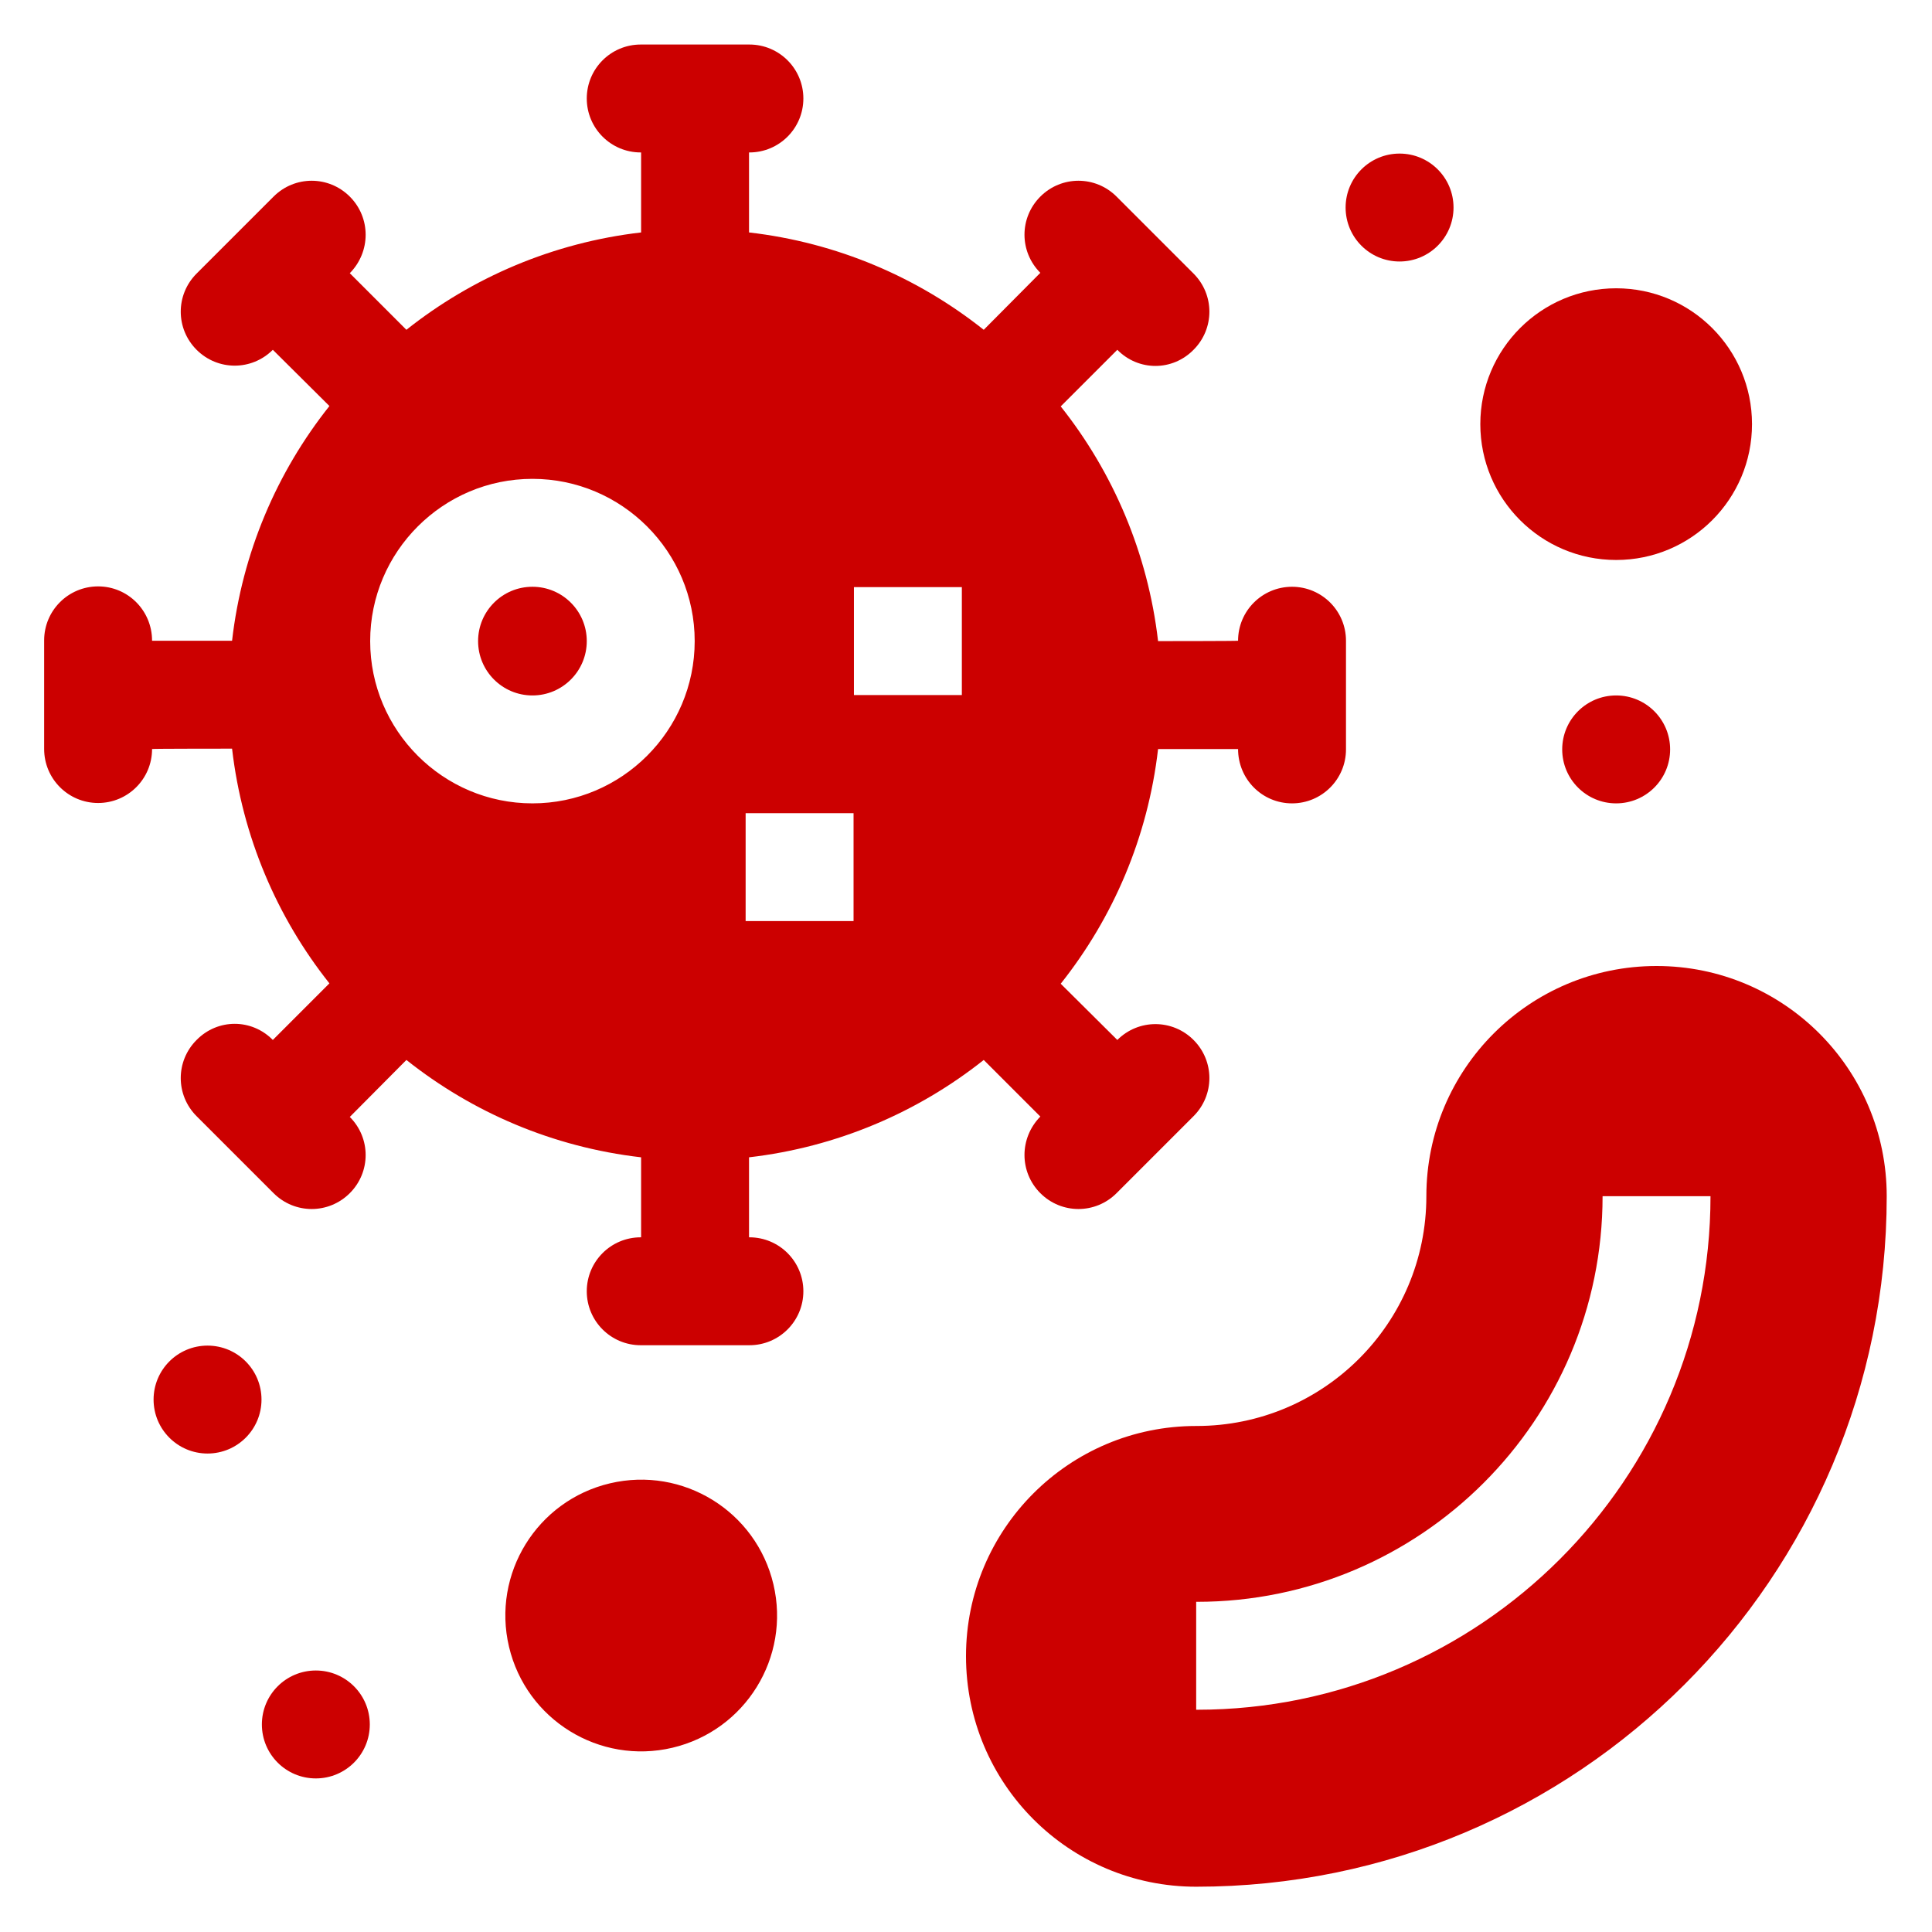 <?xml version="1.0" encoding="UTF-8"?>
<svg id="Layer_1" xmlns="http://www.w3.org/2000/svg" version="1.1" viewBox="0 0 512 512">
  <!-- Generator: Adobe Illustrator 29.6.1, SVG Export Plug-In . SVG Version: 2.1.1 Build 9)  -->
  <defs>
    <style>
      .st0 {
        fill: #c00;
      }
    </style>
  </defs>
  <circle class="st0" cx="428.3" cy="112.4" r="36"/>
  <path class="st0" d="M83.7,442.7h0c7.9,0,14.3,6.4,14.3,14.3h0c0,7.9-6.4,14.3-14.3,14.3h0c-7.9,0-14.3-6.4-14.3-14.3h0c0-7.9,6.4-14.3,14.3-14.3Z"/>
  <path class="st0" d="M428.3,184.3h0c7.9,0,14.3,6.4,14.3,14.3h0c0,7.9-6.4,14.3-14.3,14.3h0c-7.9,0-14.3-6.4-14.3-14.3h0c0-7.9,6.4-14.3,14.3-14.3Z"/>
  <path class="st0" d="M55,356.6h0c7.9,0,14.3,6.4,14.3,14.3h0c0,7.9-6.4,14.3-14.3,14.3h0c-7.9,0-14.3-6.4-14.3-14.3h0c0-7.9,6.4-14.3,14.3-14.3Z"/>
  <path class="st0" d="M370.9,40.7h0c7.9,0,14.3,6.4,14.3,14.3h0c0,7.9-6.4,14.3-14.3,14.3h0c-7.9,0-14.3-6.4-14.3-14.3h0c0-7.9,6.4-14.3,14.3-14.3Z"/>
  <circle class="st0" cx="169.9" cy="428.1" r="36" transform="translate(-93.9 50.6) rotate(-13.3)"/>
  <circle class="st0" cx="141.1" cy="169.9" r="14.4"/>
  <path class="st0" d="M198.5,306.7c23.3-2.7,44.7-11.9,62.2-25.8l15,15h0c-5.6,5.7-5.6,14.7,0,20.3h0c5.6,5.6,14.6,5.6,20.2,0l20.4-20.4c5.6-5.6,5.6-14.6,0-20.2h0c-5.6-5.6-14.6-5.6-20.2,0h0c0,0-15-14.9-15-14.9,13.9-17.5,23.1-38.8,25.8-62.2h21.2c0,8,6.4,14.4,14.3,14.4h0c7.9,0,14.3-6.4,14.3-14.3v-28.8c0-7.9-6.4-14.3-14.3-14.3h0c-7.9,0-14.3,6.4-14.3,14.3h0c0,.1-21.2.1-21.2.1-2.7-23.3-11.9-44.7-25.8-62.2l15-15h0c5.6,5.7,14.6,5.7,20.2,0h0c5.6-5.6,5.6-14.6,0-20.2l-20.4-20.4c-5.6-5.6-14.6-5.6-20.2,0h0c-5.6,5.6-5.6,14.6,0,20.2h0c0,0-15,15.1-15,15.1-17.5-13.9-38.8-23.1-62.2-25.8v-21.2h.1c7.9,0,14.3-6.4,14.3-14.3h0c0-7.9-6.4-14.3-14.3-14.3h-28.8c-7.9,0-14.3,6.4-14.3,14.3h0c0,7.9,6.4,14.3,14.3,14.3h.1v21.2c-23.3,2.7-44.7,11.9-62.2,25.8l-15-15h0c5.6-5.7,5.6-14.7,0-20.3h0c-5.6-5.6-14.6-5.6-20.2,0l-20.4,20.4c-5.6,5.6-5.6,14.6,0,20.2h0c5.6,5.6,14.6,5.6,20.2,0h0c0,0,15,14.9,15,14.9-13.9,17.5-23.1,38.8-25.8,62.2h-21.2c0-8-6.4-14.4-14.3-14.4h0c-7.9,0-14.3,6.4-14.3,14.3v28.8c0,7.9,6.4,14.3,14.3,14.3h0c7.9,0,14.3-6.4,14.3-14.3h0c0-.1,21.2-.1,21.2-.1,2.7,23.3,11.9,44.7,25.8,62.2l-15,15h0c-5.6-5.7-14.6-5.7-20.2,0h0c-5.6,5.6-5.6,14.6,0,20.2l20.4,20.4c5.6,5.6,14.6,5.6,20.2,0h0c5.6-5.6,5.6-14.6,0-20.2h0c0,0,15-15.1,15-15.1,17.5,13.9,38.8,23.1,62.2,25.8v21.2h-.1c-7.9,0-14.3,6.4-14.3,14.3h0c0,7.9,6.4,14.3,14.3,14.3h28.8c7.9,0,14.3-6.4,14.3-14.3h0c0-7.9-6.4-14.3-14.3-14.3h-.1v-21.2h0ZM226.3,155.6h28.6v28.6h-28.6v-28.6ZM141.1,212.9c-23.7,0-43-19.3-43-43s19.3-43,43-43,43,19.3,43,43-19.3,43-43,43ZM197.6,215.5h28.6v28.6h-28.6v-28.6Z"/>
  <path class="st0" d="M439,256c-33.7,0-61,27.3-61,61s-27.3,60.9-60.9,60.9h-.1c-33.7,0-61,27.3-61,61h0c0,33.8,27.3,61.1,61,61.1,101.1,0,183-81.9,183-183h0c0-33.7-27.3-61-61-61h0ZM317.2,453.1h-.2v-28.6h.2c59.3,0,107.5-48.2,107.5-107.5h28.6c0,75-61,136.1-136.1,136.1Z"/>
</svg>
